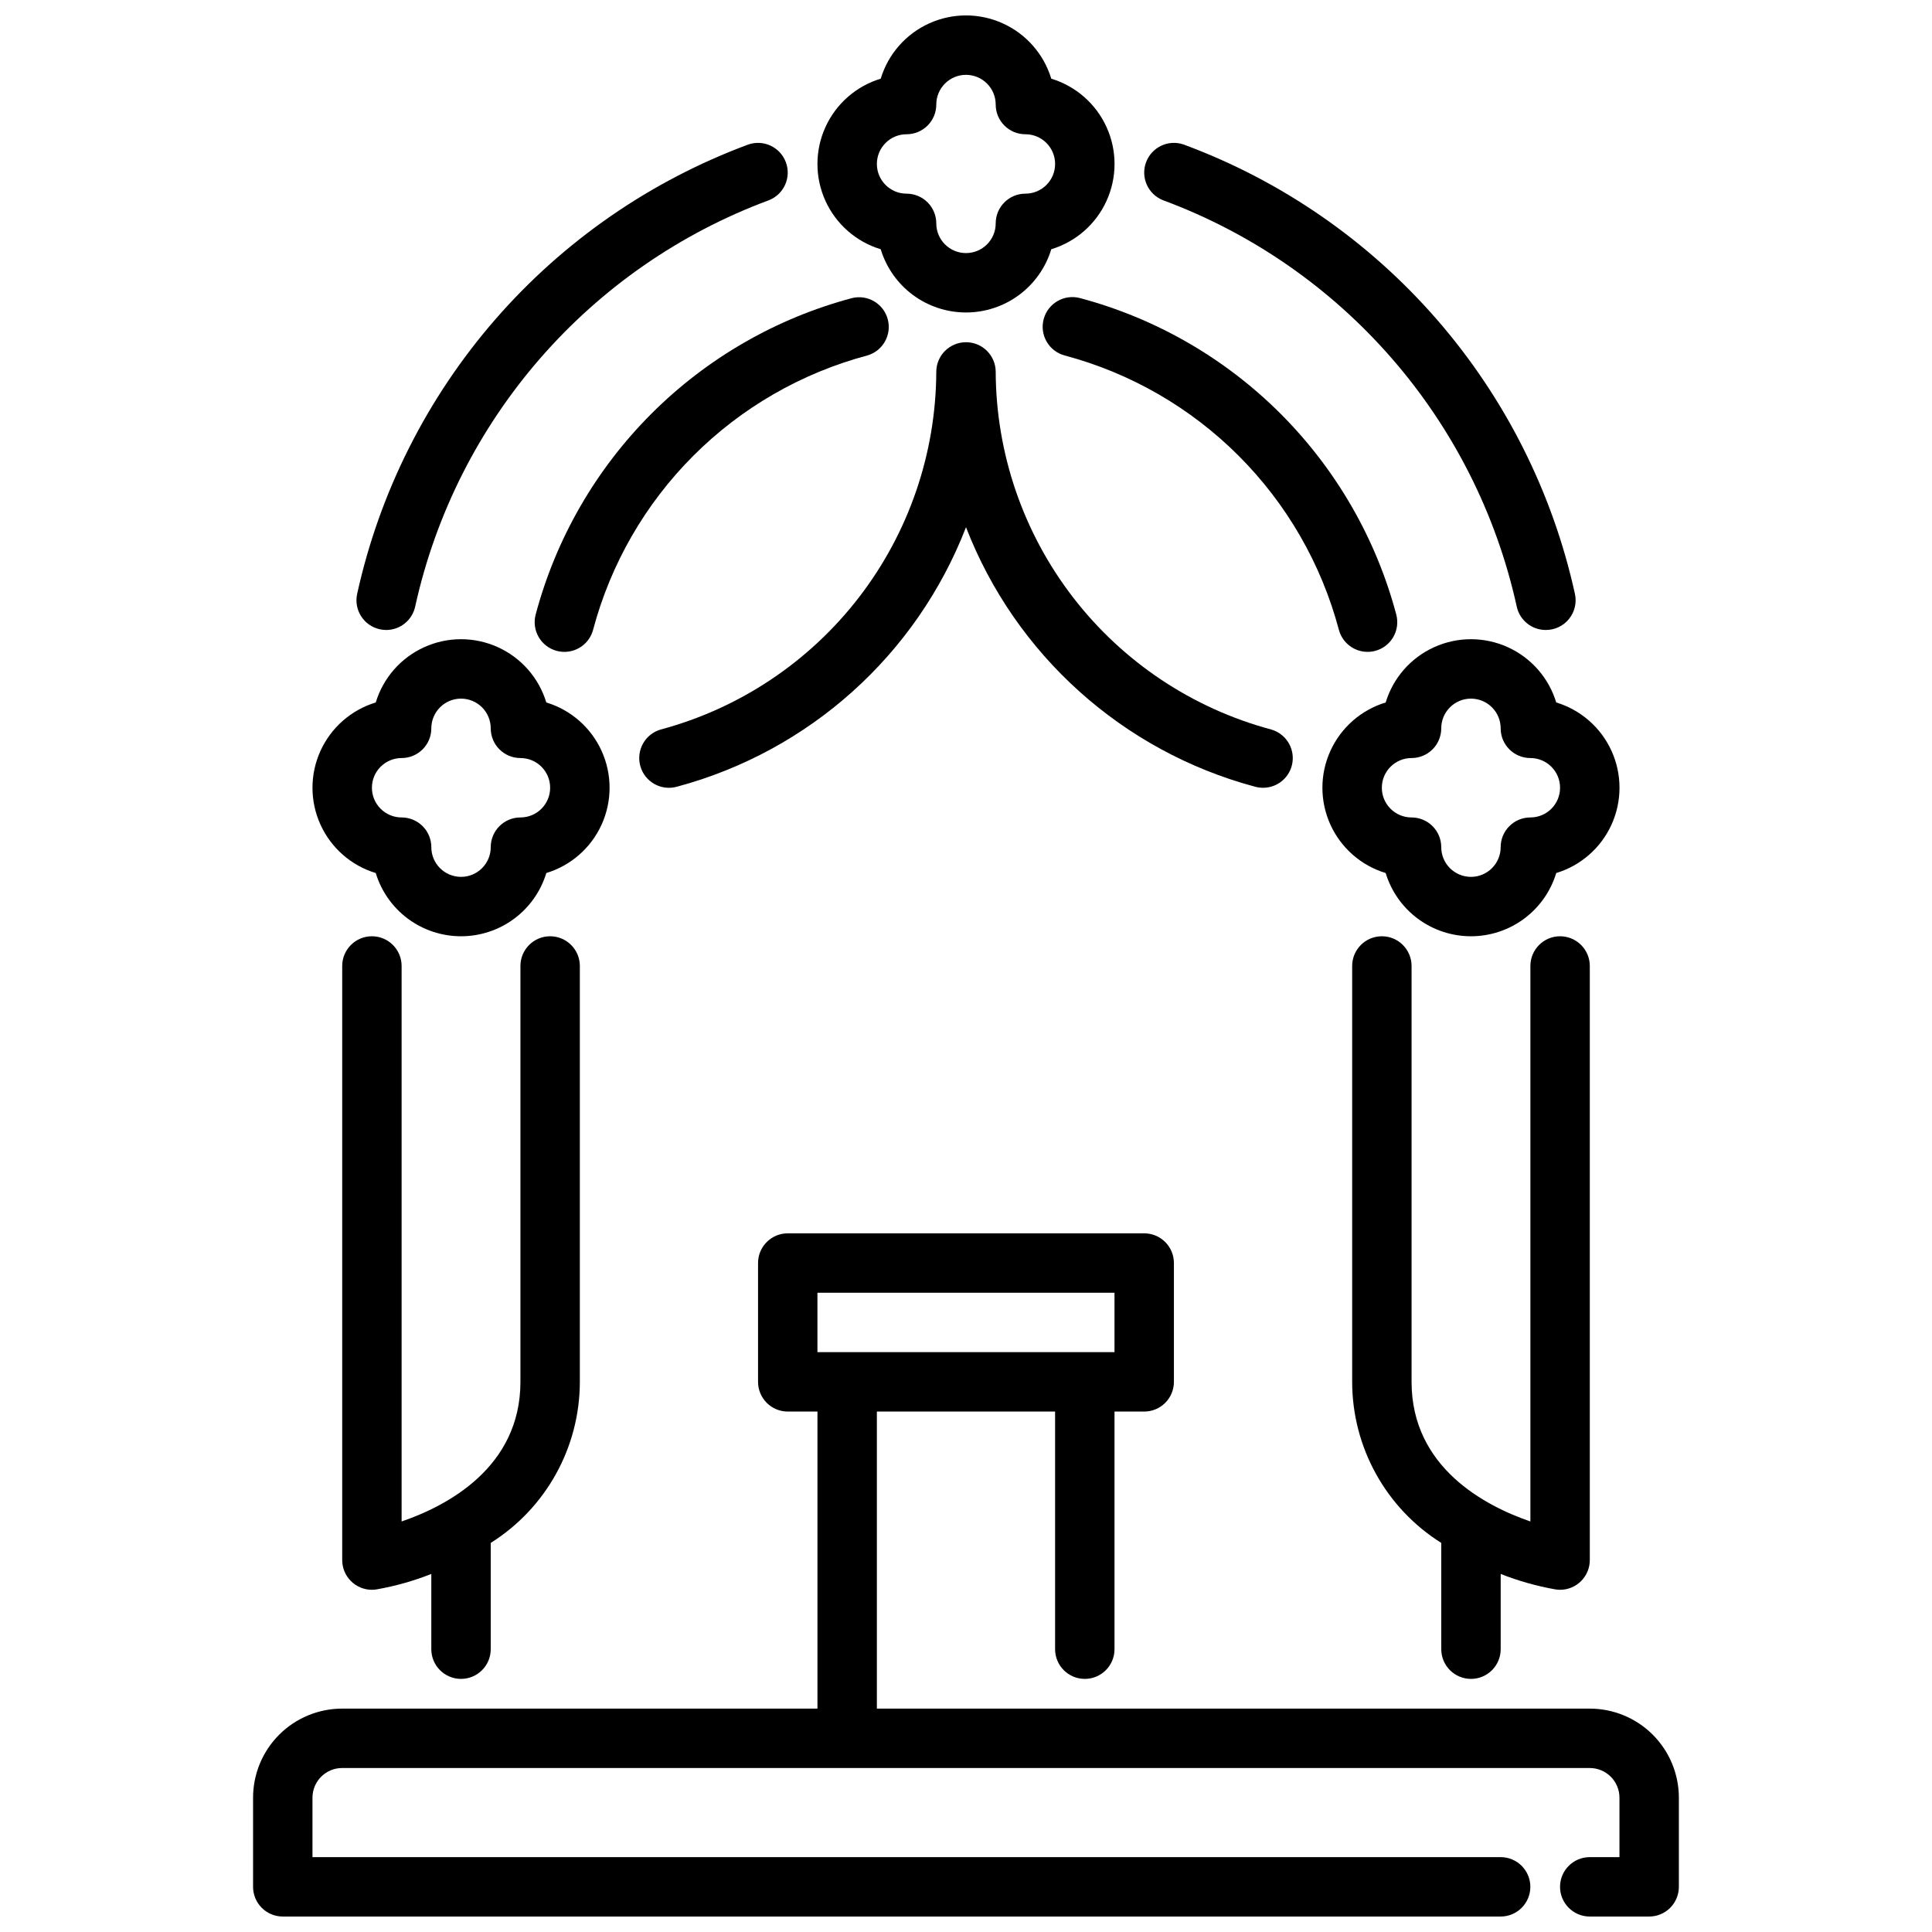 <?xml version="1.0" encoding="UTF-8"?>
<!-- Uploaded to: ICON Repo, www.iconrepo.com, Generator: ICON Repo Mixer Tools -->
<svg width="800px" height="800px" version="1.1" viewBox="144 144 512 512" xmlns="http://www.w3.org/2000/svg">
 <defs>
  <clipPath id="b">
   <path d="m360 148.09h80v78.906h-80z"/>
  </clipPath>
  <clipPath id="a">
   <path d="m211 470h378v181.9h-378z"/>
  </clipPath>
 </defs>
 <path d="m478.72 352.77c-0.73 0-1.461-0.102-2.164-0.297-35.027-9.395-63.465-34.938-76.555-68.754-13.09 33.816-41.531 59.359-76.559 68.754-4.18 1.195-8.539-1.227-9.734-5.41-1.195-4.184 1.223-8.543 5.406-9.738 20.879-5.602 39.336-17.914 52.527-35.035 13.195-17.125 20.391-38.109 20.484-59.727 0-4.348 3.527-7.871 7.875-7.871s7.871 3.523 7.871 7.871c0.094 21.613 7.289 42.602 20.48 59.723 13.191 17.125 31.648 29.438 52.523 35.039 3.781 1.074 6.191 4.769 5.648 8.664-0.543 3.891-3.875 6.785-7.805 6.781z"/>
 <g clip-path="url(#b)">
  <path d="m400 226.81c-5.066 0-10-1.629-14.07-4.644-4.07-3.019-7.062-7.266-8.531-12.113-6.512-1.973-11.852-6.656-14.66-12.852-2.809-6.195-2.809-13.301 0-19.496 2.809-6.195 8.148-10.879 14.66-12.855 1.973-6.508 6.656-11.852 12.852-14.656 6.195-2.809 13.301-2.809 19.496 0 6.195 2.805 10.879 8.148 12.852 14.656 6.512 1.977 11.852 6.66 14.66 12.855 2.809 6.195 2.809 13.301 0 19.496-2.809 6.195-8.148 10.879-14.66 12.852-1.469 4.848-4.461 9.094-8.531 12.113-4.07 3.016-9 4.644-14.066 4.644zm0-62.977c-4.348 0-7.875 3.527-7.875 7.875 0 2.086-0.828 4.09-2.305 5.566-1.477 1.477-3.477 2.305-5.566 2.305-4.348 0-7.871 3.523-7.871 7.871s3.523 7.871 7.871 7.871c2.09 0 4.09 0.832 5.566 2.309 1.477 1.477 2.305 3.477 2.305 5.566 0 4.348 3.527 7.871 7.875 7.871s7.871-3.523 7.871-7.871c0-4.348 3.523-7.875 7.871-7.875 4.348 0 7.871-3.523 7.871-7.871s-3.523-7.871-7.871-7.871c-4.348 0-7.871-3.523-7.871-7.871 0-2.09-0.828-4.09-2.305-5.566-1.477-1.477-3.481-2.309-5.566-2.309z"/>
 </g>
 <path d="m266.18 392.12c-5.066 0-10-1.629-14.07-4.644-4.07-3.019-7.062-7.266-8.531-12.113-6.512-1.973-11.852-6.656-14.66-12.852-2.809-6.195-2.809-13.301 0-19.496 2.809-6.195 8.148-10.879 14.66-12.855 1.973-6.508 6.656-11.852 12.852-14.656 6.195-2.809 13.301-2.809 19.496 0 6.195 2.805 10.879 8.148 12.852 14.656 6.512 1.977 11.852 6.66 14.66 12.855 2.809 6.195 2.809 13.301 0 19.496s-8.148 10.879-14.66 12.852c-1.469 4.848-4.461 9.094-8.531 12.113-4.07 3.016-9 4.644-14.066 4.644zm0-62.977c-4.348 0-7.875 3.527-7.875 7.875 0 2.086-0.828 4.09-2.305 5.566-1.477 1.477-3.477 2.305-5.566 2.305-4.348 0-7.871 3.523-7.871 7.871s3.523 7.871 7.871 7.871c2.09 0 4.09 0.832 5.566 2.309 1.477 1.477 2.305 3.477 2.305 5.566 0 4.348 3.527 7.871 7.875 7.871 4.348 0 7.871-3.523 7.871-7.871 0-4.348 3.523-7.875 7.871-7.875 4.348 0 7.871-3.523 7.871-7.871s-3.523-7.871-7.871-7.871c-4.348 0-7.871-3.523-7.871-7.871 0-2.09-0.832-4.09-2.305-5.566-1.477-1.477-3.481-2.309-5.566-2.309z"/>
 <path d="m533.82 392.12c-5.066 0-10-1.629-14.07-4.644-4.07-3.019-7.062-7.266-8.531-12.113-6.508-1.973-11.852-6.656-14.66-12.852s-2.809-13.301 0-19.496c2.809-6.195 8.152-10.879 14.66-12.855 1.973-6.508 6.656-11.852 12.852-14.656 6.195-2.809 13.301-2.809 19.496 0 6.195 2.805 10.879 8.148 12.852 14.656 6.512 1.977 11.855 6.66 14.66 12.855 2.809 6.195 2.809 13.301 0 19.496-2.805 6.195-8.148 10.879-14.66 12.852-1.469 4.848-4.461 9.094-8.531 12.113-4.07 3.016-9 4.644-14.066 4.644zm0-62.977c-4.348 0-7.875 3.527-7.875 7.875 0 2.086-0.828 4.09-2.305 5.566-1.477 1.477-3.477 2.305-5.566 2.305-4.348 0-7.871 3.523-7.871 7.871s3.523 7.871 7.871 7.871c2.09 0 4.09 0.832 5.566 2.309 1.477 1.477 2.305 3.477 2.305 5.566 0 4.348 3.527 7.871 7.875 7.871 4.348 0 7.871-3.523 7.871-7.871 0-4.348 3.523-7.875 7.871-7.875s7.871-3.523 7.871-7.871-3.523-7.871-7.871-7.871-7.871-3.523-7.871-7.871c0-2.09-0.828-4.09-2.305-5.566-1.477-1.477-3.481-2.309-5.566-2.309z"/>
 <path d="m553.64 310.95c-3.695 0-6.891-2.57-7.684-6.18-10.895-49.52-46.223-90.105-93.77-107.72-3.977-1.586-5.961-6.059-4.461-10.07 1.5-4.008 5.93-6.086 9.969-4.676 25.871 9.578 48.922 25.5 67.035 46.305s30.715 45.828 36.641 72.77c0.516 2.328-0.055 4.769-1.551 6.629-1.492 1.863-3.754 2.945-6.141 2.941z"/>
 <path d="m506.42 316.75c-3.57 0-6.691-2.406-7.606-5.856-4.641-17.438-13.797-33.34-26.555-46.102-12.754-12.766-28.652-21.934-46.09-26.582-4.199-1.117-6.703-5.426-5.586-9.629 1.121-4.203 5.43-6.703 9.633-5.586 20.117 5.367 38.457 15.945 53.176 30.672 14.715 14.727 25.285 33.078 30.637 53.195 0.535 2.019 0.246 4.168-0.801 5.977-1.051 1.805-2.777 3.117-4.793 3.652-0.66 0.172-1.336 0.258-2.016 0.258z"/>
 <path d="m293.57 316.75c-0.68 0-1.359-0.086-2.016-0.258-2.019-0.535-3.746-1.848-4.793-3.652-1.051-1.809-1.34-3.957-0.805-5.977 5.356-20.121 15.926-38.469 30.645-53.195 14.719-14.727 33.066-25.309 53.184-30.672 4.168-1.023 8.387 1.48 9.484 5.629 1.098 4.148-1.328 8.414-5.453 9.586-17.434 4.652-33.332 13.82-46.086 26.582-12.754 12.762-21.91 28.664-26.551 46.102-0.914 3.453-4.039 5.859-7.609 5.856z"/>
 <path d="m246.35 310.95c-0.574 0-1.145-0.062-1.707-0.188-4.246-0.938-6.93-5.137-5.992-9.383 5.93-26.938 18.523-51.953 36.629-72.758 18.109-20.801 41.148-36.727 67.008-46.316 4.043-1.41 8.469 0.668 9.969 4.676 1.5 4.012-0.48 8.484-4.457 10.07-47.539 17.617-82.863 58.188-93.773 107.7-0.785 3.613-3.977 6.195-7.676 6.203z"/>
 <path d="m557.44 392.12c-4.348 0-7.871 3.527-7.871 7.875v147.21c-12.012-4.125-31.488-14.312-31.488-37v-110.21c0-4.348-3.523-7.875-7.871-7.875-4.348 0-7.871 3.527-7.871 7.875v110.21c0.012 17.34 8.93 33.461 23.613 42.684v28.164c0 4.348 3.527 7.871 7.875 7.871 4.348 0 7.871-3.523 7.871-7.871v-19.941c4.668 1.844 9.512 3.211 14.453 4.086 0.426 0.074 0.859 0.109 1.289 0.113 2.09 0 4.09-0.832 5.566-2.309 1.477-1.477 2.309-3.477 2.309-5.566v-157.44c0-2.09-0.832-4.09-2.309-5.566-1.477-1.477-3.477-2.309-5.566-2.309z"/>
 <path d="m289.79 392.12c-4.348 0-7.871 3.527-7.871 7.875v110.21c0 22.703-19.484 32.891-31.488 37v-147.21c0-4.348-3.523-7.875-7.871-7.875s-7.871 3.527-7.871 7.875v157.44c0 2.09 0.828 4.09 2.305 5.566 1.477 1.477 3.477 2.309 5.566 2.309 0.434-0.004 0.867-0.039 1.297-0.113 4.941-0.875 9.781-2.242 14.445-4.086v19.941c0 4.348 3.527 7.871 7.875 7.871 4.348 0 7.871-3.523 7.871-7.871v-28.164c14.684-9.223 23.602-25.344 23.617-42.684v-110.21c0-2.09-0.832-4.09-2.309-5.566-1.477-1.477-3.477-2.309-5.566-2.309z"/>
 <g clip-path="url(#a)">
  <path d="m565.31 596.8h-188.93v-78.723h47.23v62.977c0 4.348 3.527 7.871 7.875 7.871 4.348 0 7.871-3.523 7.871-7.871v-62.977h7.871c2.09 0 4.09-0.828 5.566-2.305 1.477-1.477 2.305-3.481 2.305-5.566v-31.488c0-2.086-0.828-4.09-2.305-5.566-1.477-1.477-3.477-2.305-5.566-2.305h-94.465c-4.348 0-7.871 3.523-7.871 7.871v31.488c0 2.086 0.828 4.09 2.305 5.566 1.477 1.477 3.481 2.305 5.566 2.305h7.871v78.723h-125.95c-6.266 0-12.273 2.488-16.699 6.914-4.43 4.43-6.918 10.438-6.918 16.699v23.617c0 2.086 0.828 4.09 2.305 5.566 1.477 1.477 3.481 2.305 5.566 2.305h322.75c4.348 0 7.871-3.523 7.871-7.871s-3.523-7.871-7.871-7.871h-314.88v-15.746c0-4.348 3.527-7.871 7.875-7.871h330.62c2.086 0 4.09 0.828 5.566 2.305 1.477 1.477 2.305 3.481 2.305 5.566v15.742l-7.871 0.004c-4.348 0-7.875 3.523-7.875 7.871s3.527 7.871 7.875 7.871h15.742c2.09 0 4.09-0.828 5.566-2.305 1.477-1.477 2.305-3.481 2.305-5.566v-23.617c0-6.262-2.488-12.27-6.914-16.699-4.43-4.426-10.438-6.914-16.699-6.914zm-204.68-110.21h78.723v15.742l-78.723 0.004z"/>
 </g>
</svg>